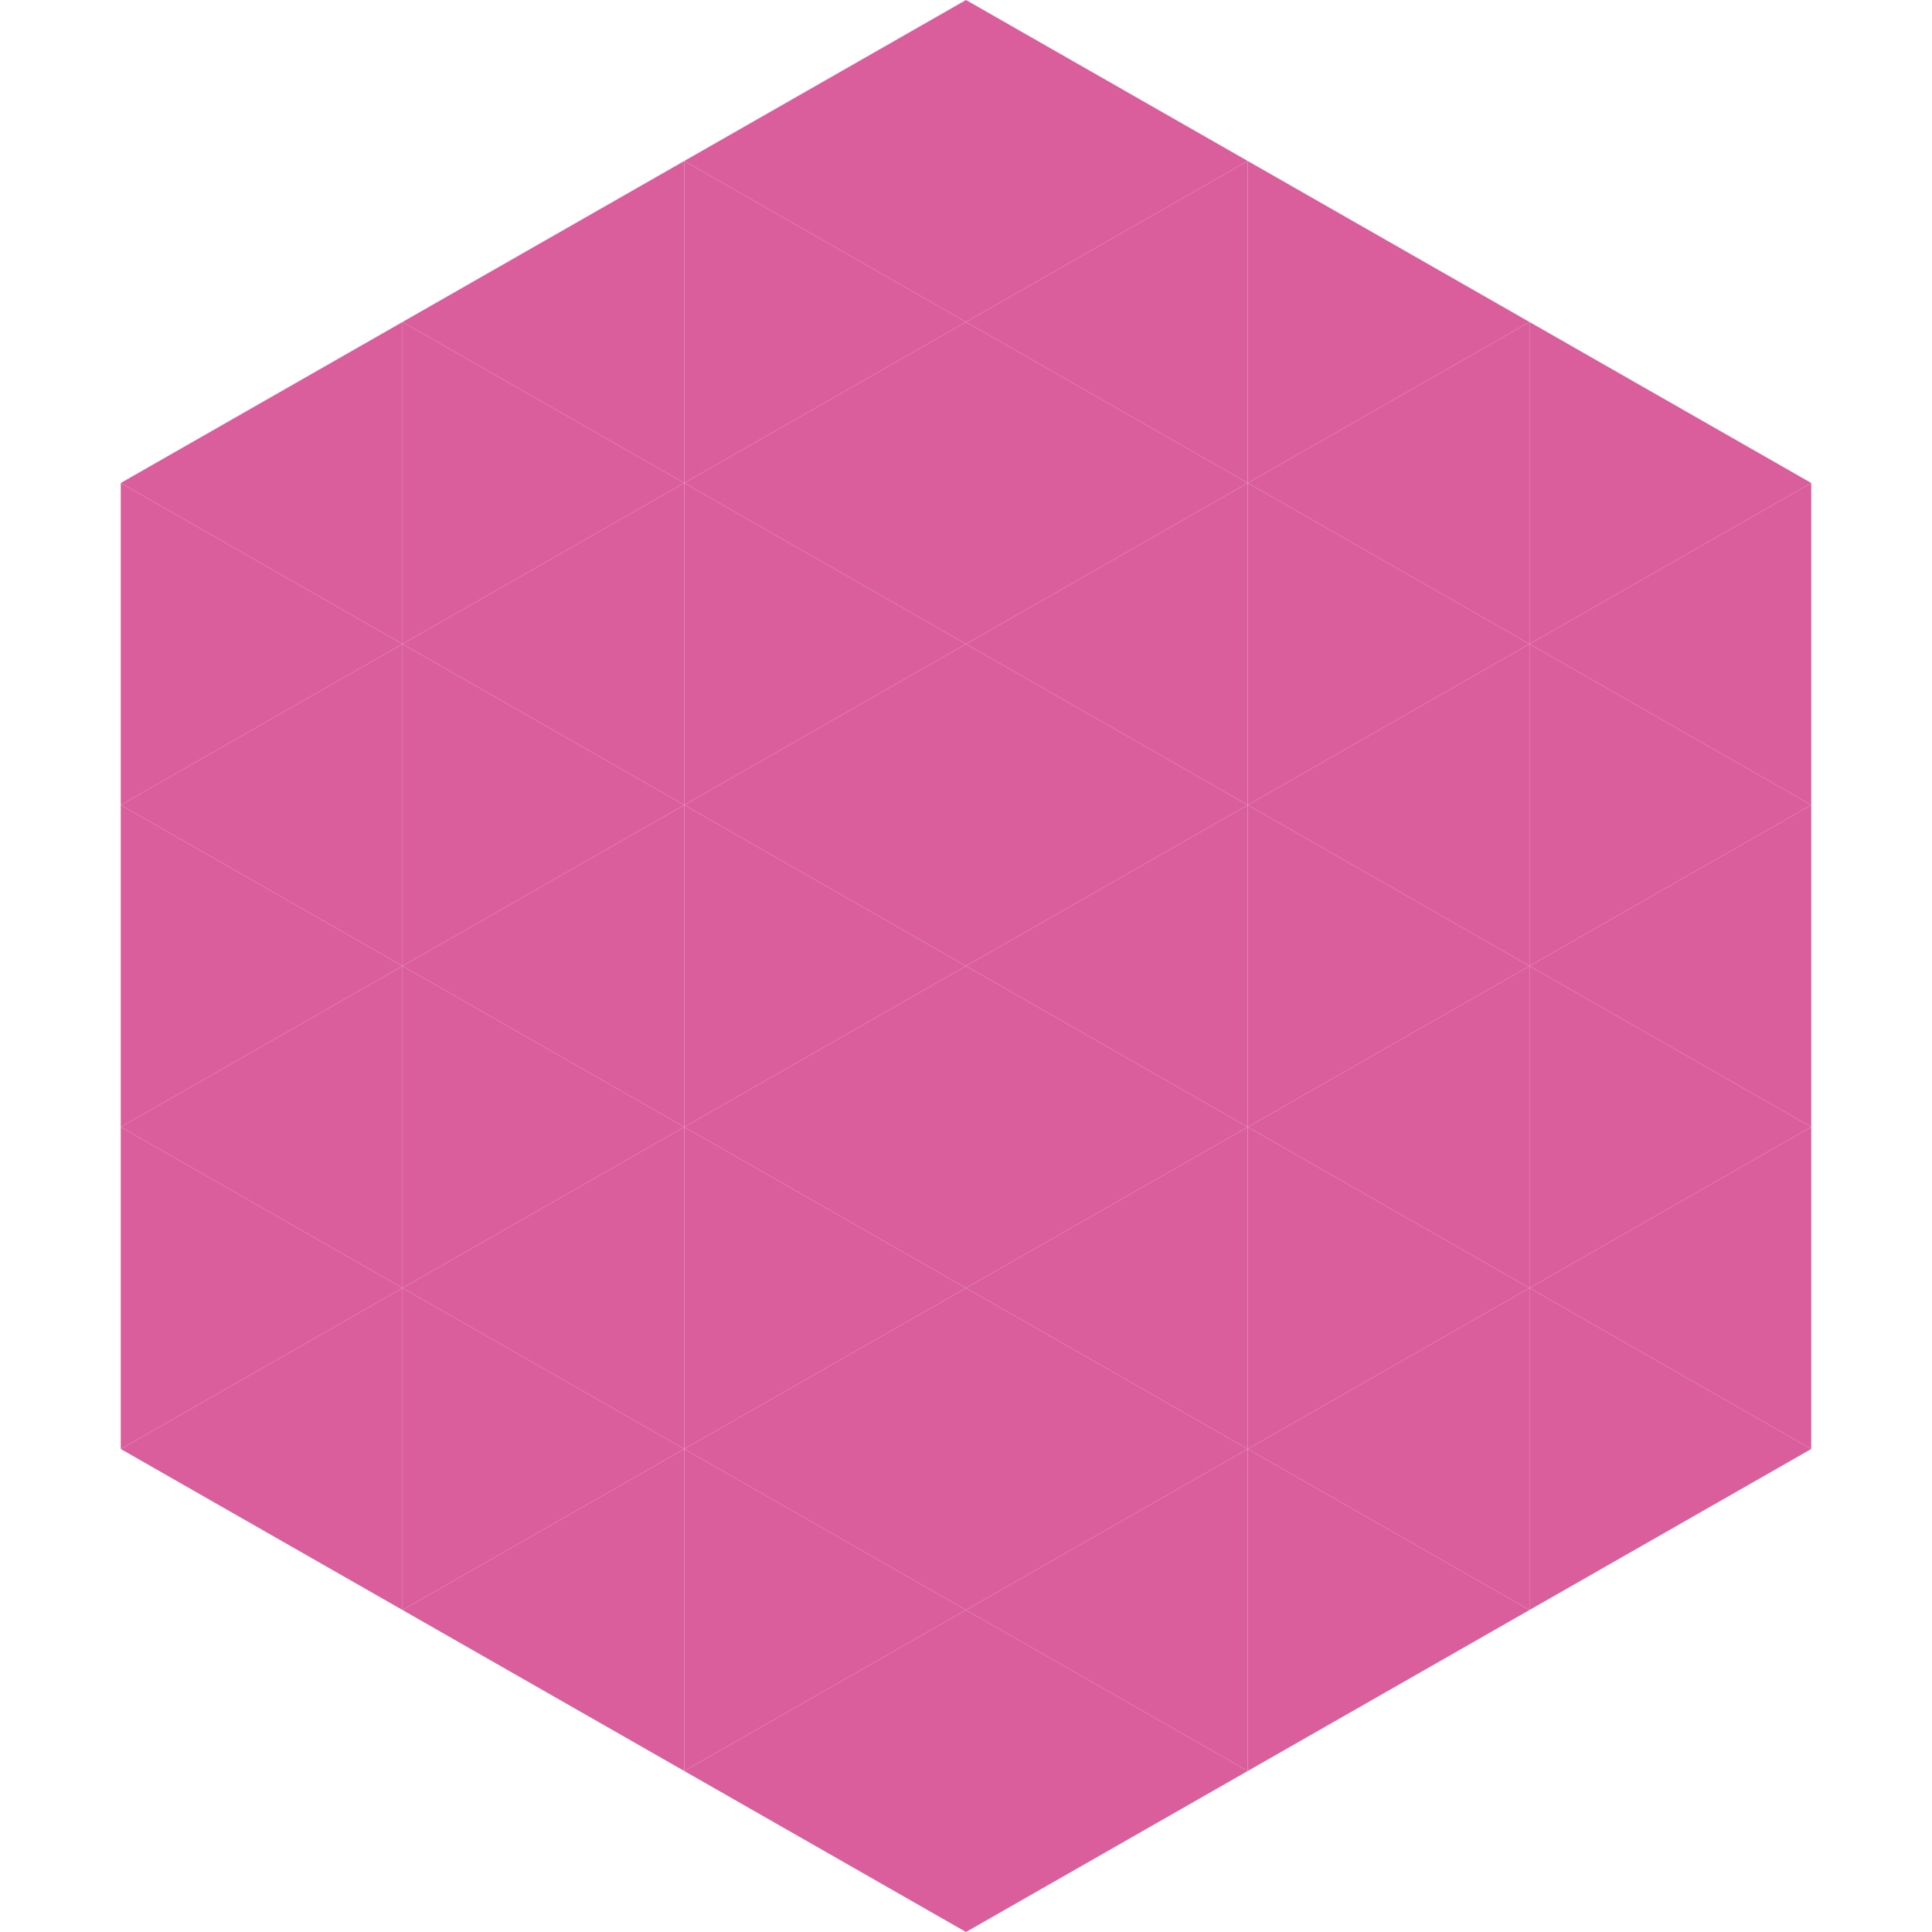 <?xml version="1.0"?>
<!-- Generated by SVGo -->
<svg width="240" height="240"
     xmlns="http://www.w3.org/2000/svg"
     xmlns:xlink="http://www.w3.org/1999/xlink">
<polygon points="50,40 15,60 50,80" style="fill:rgb(218,94,155)" />
<polygon points="190,40 225,60 190,80" style="fill:rgb(218,94,155)" />
<polygon points="15,60 50,80 15,100" style="fill:rgb(218,94,155)" />
<polygon points="225,60 190,80 225,100" style="fill:rgb(218,94,155)" />
<polygon points="50,80 15,100 50,120" style="fill:rgb(218,94,155)" />
<polygon points="190,80 225,100 190,120" style="fill:rgb(218,94,155)" />
<polygon points="15,100 50,120 15,140" style="fill:rgb(218,94,155)" />
<polygon points="225,100 190,120 225,140" style="fill:rgb(218,94,155)" />
<polygon points="50,120 15,140 50,160" style="fill:rgb(218,94,155)" />
<polygon points="190,120 225,140 190,160" style="fill:rgb(218,94,155)" />
<polygon points="15,140 50,160 15,180" style="fill:rgb(218,94,155)" />
<polygon points="225,140 190,160 225,180" style="fill:rgb(218,94,155)" />
<polygon points="50,160 15,180 50,200" style="fill:rgb(218,94,155)" />
<polygon points="190,160 225,180 190,200" style="fill:rgb(218,94,155)" />
<polygon points="15,180 50,200 15,220" style="fill:rgb(255,255,255); fill-opacity:0" />
<polygon points="225,180 190,200 225,220" style="fill:rgb(255,255,255); fill-opacity:0" />
<polygon points="50,0 85,20 50,40" style="fill:rgb(255,255,255); fill-opacity:0" />
<polygon points="190,0 155,20 190,40" style="fill:rgb(255,255,255); fill-opacity:0" />
<polygon points="85,20 50,40 85,60" style="fill:rgb(218,94,155)" />
<polygon points="155,20 190,40 155,60" style="fill:rgb(218,94,155)" />
<polygon points="50,40 85,60 50,80" style="fill:rgb(218,94,155)" />
<polygon points="190,40 155,60 190,80" style="fill:rgb(218,94,155)" />
<polygon points="85,60 50,80 85,100" style="fill:rgb(218,94,155)" />
<polygon points="155,60 190,80 155,100" style="fill:rgb(218,94,155)" />
<polygon points="50,80 85,100 50,120" style="fill:rgb(218,94,155)" />
<polygon points="190,80 155,100 190,120" style="fill:rgb(218,94,155)" />
<polygon points="85,100 50,120 85,140" style="fill:rgb(218,94,155)" />
<polygon points="155,100 190,120 155,140" style="fill:rgb(218,94,155)" />
<polygon points="50,120 85,140 50,160" style="fill:rgb(218,94,155)" />
<polygon points="190,120 155,140 190,160" style="fill:rgb(218,94,155)" />
<polygon points="85,140 50,160 85,180" style="fill:rgb(218,94,155)" />
<polygon points="155,140 190,160 155,180" style="fill:rgb(218,94,155)" />
<polygon points="50,160 85,180 50,200" style="fill:rgb(218,94,155)" />
<polygon points="190,160 155,180 190,200" style="fill:rgb(218,94,155)" />
<polygon points="85,180 50,200 85,220" style="fill:rgb(218,94,155)" />
<polygon points="155,180 190,200 155,220" style="fill:rgb(218,94,155)" />
<polygon points="120,0 85,20 120,40" style="fill:rgb(218,94,155)" />
<polygon points="120,0 155,20 120,40" style="fill:rgb(218,94,155)" />
<polygon points="85,20 120,40 85,60" style="fill:rgb(218,94,155)" />
<polygon points="155,20 120,40 155,60" style="fill:rgb(218,94,155)" />
<polygon points="120,40 85,60 120,80" style="fill:rgb(218,94,155)" />
<polygon points="120,40 155,60 120,80" style="fill:rgb(218,94,155)" />
<polygon points="85,60 120,80 85,100" style="fill:rgb(218,94,155)" />
<polygon points="155,60 120,80 155,100" style="fill:rgb(218,94,155)" />
<polygon points="120,80 85,100 120,120" style="fill:rgb(218,94,155)" />
<polygon points="120,80 155,100 120,120" style="fill:rgb(218,94,155)" />
<polygon points="85,100 120,120 85,140" style="fill:rgb(218,94,155)" />
<polygon points="155,100 120,120 155,140" style="fill:rgb(218,94,155)" />
<polygon points="120,120 85,140 120,160" style="fill:rgb(218,94,155)" />
<polygon points="120,120 155,140 120,160" style="fill:rgb(218,94,155)" />
<polygon points="85,140 120,160 85,180" style="fill:rgb(218,94,155)" />
<polygon points="155,140 120,160 155,180" style="fill:rgb(218,94,155)" />
<polygon points="120,160 85,180 120,200" style="fill:rgb(218,94,155)" />
<polygon points="120,160 155,180 120,200" style="fill:rgb(218,94,155)" />
<polygon points="85,180 120,200 85,220" style="fill:rgb(218,94,155)" />
<polygon points="155,180 120,200 155,220" style="fill:rgb(218,94,155)" />
<polygon points="120,200 85,220 120,240" style="fill:rgb(218,94,155)" />
<polygon points="120,200 155,220 120,240" style="fill:rgb(218,94,155)" />
<polygon points="85,220 120,240 85,260" style="fill:rgb(255,255,255); fill-opacity:0" />
<polygon points="155,220 120,240 155,260" style="fill:rgb(255,255,255); fill-opacity:0" />
</svg>
